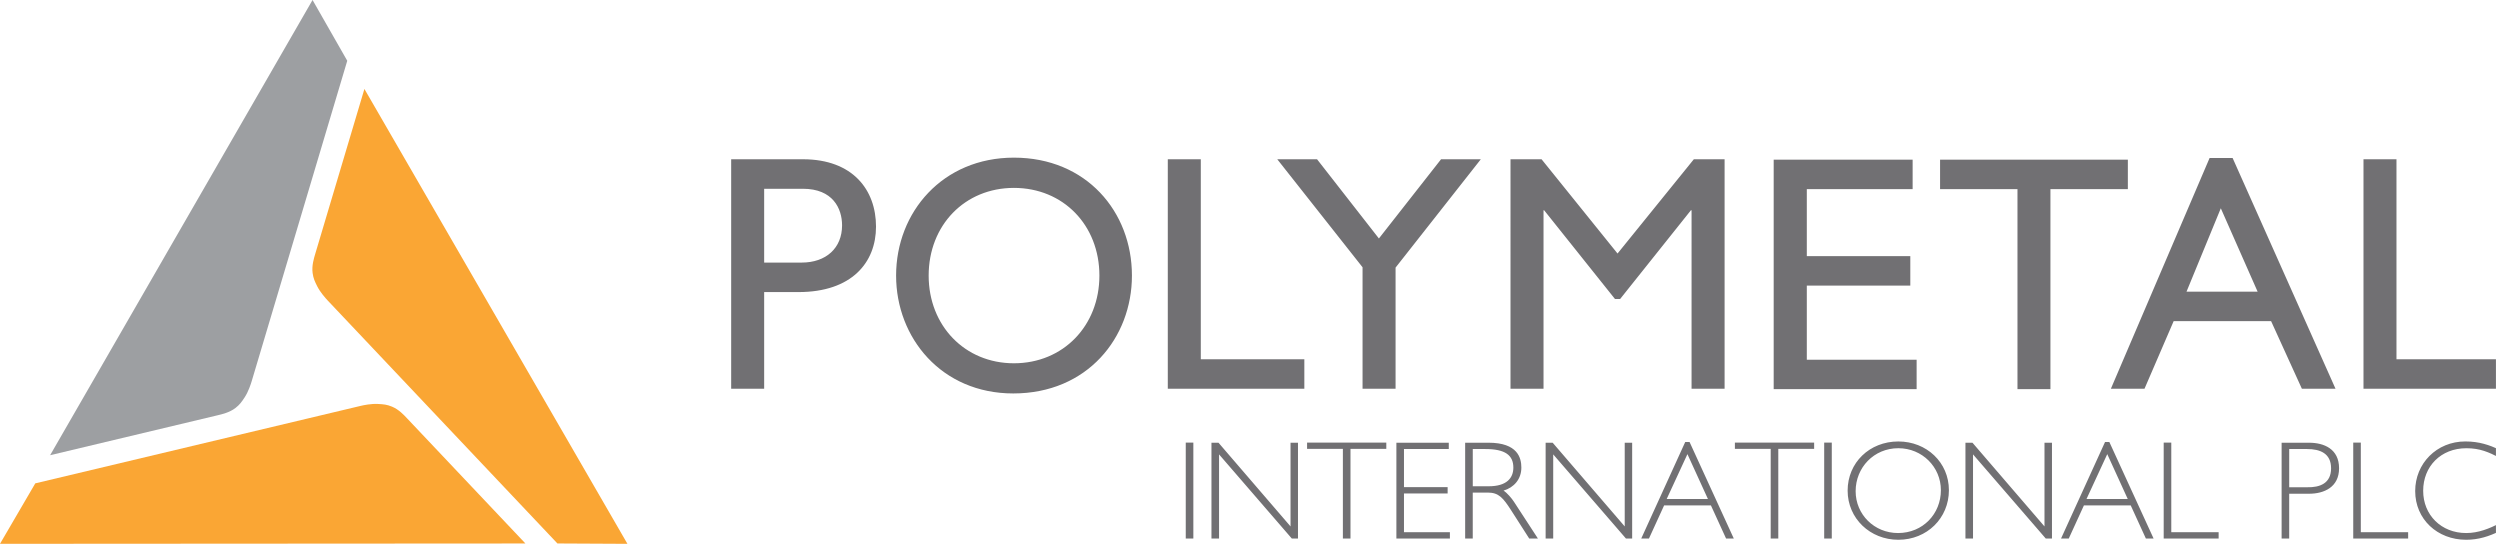 <?xml version="1.0" encoding="UTF-8"?> <svg xmlns="http://www.w3.org/2000/svg" xmlns:xlink="http://www.w3.org/1999/xlink" viewBox="0 0 158.998 34.587"> <defs> <path id="a" d="M0 0h158.74v34.586H0z"></path> </defs> <clipPath id="b"> <use xlink:href="#a" overflow="visible"></use> </clipPath> <path clip-path="url(#b)" fill="#FAA634" d="M2.244 30.741l20.687-4.926c.176-.043.679-.149 1.116-.123.349.019.558.035.881.169.439.179.772.544.961.745l7.527 7.959h.089L0 34.586l2.244-3.845zM35.452 34.564L20.841 19.111c-.123-.13-.469-.513-.666-.904-.157-.312-.246-.499-.293-.845-.063-.471.087-.942.164-1.206l3.13-10.498-.044-.077 16.772 29.006-4.452-.023z"></path> <path clip-path="url(#b)" fill="#9D9FA2" d="M22.085 3.865l-6.078 20.38c-.051.171-.208.662-.449 1.029-.192.291-.311.463-.587.677-.377.288-.859.396-1.127.459L3.189 28.951l-.045.075L19.878 0l2.207 3.865z"></path> <path clip-path="url(#b)" fill="#717073" d="M46.501 10.129h4.566c3.181 0 4.647 1.961 4.647 4.284 0 2.285-1.548 4.163-4.931 4.163H48.6v6.147h-2.098V10.129zM48.6 16.7h2.385c1.55 0 2.57-.921 2.57-2.367 0-1.08-.592-2.327-2.487-2.327H48.6V16.7zM76.37 22.848h6.585v1.876h-8.684V10.129h2.099zM83.764 10.13l3.933 5.037 3.952-5.037h2.529l-5.421 6.889v7.705h-2.1v-7.726l-5.423-6.868zM98.043 10.13l4.831 5.994 4.852-5.994h1.957v14.594h-2.101V13.371h-.04l-4.504 5.646h-.326l-4.508-5.646h-.037v11.353h-2.1V10.13zM148.537 24.724h-2.139l-1.958-4.3h-6.197l-1.855 4.3h-2.138l6.278-14.674h1.465l6.544 14.674zm-9.476-6.176h4.521l-2.34-5.301-2.181 5.301zM152.414 22.848h6.584v1.876h-8.682V10.129h2.098zM121.642 10.155v1.872h-6.73v4.262h6.582v1.876h-6.582v4.712h6.984v1.872h-9.091V10.155zM135.33 10.155v1.872h-4.924v12.722h-2.096V12.027h-4.923v-1.872zM64.484 10.026c4.602 0 7.506 3.433 7.506 7.501 0 3.941-2.825 7.496-7.548 7.496-4.564 0-7.451-3.535-7.451-7.496 0-4.043 2.967-7.501 7.493-7.501m0 13.078c3.138 0 5.437-2.389 5.437-5.576 0-3.208-2.299-5.578-5.437-5.578-3.122 0-5.422 2.37-5.422 5.578 0 3.187 2.3 5.576 5.422 5.576M75.413 28.147h.483v6.102h-.483zM77.048 28.156h.447l4.582 5.324v-5.324h.474v6.094h-.393l-4.627-5.352v5.352h-.483zM83.129 28.148h5.039v.401H85.89v5.7h-.484v-5.7h-2.277zM88.809 28.156h3.332v.402h-2.849v2.422h2.776v.403h-2.776v2.464h2.92v.403h-3.403zM94.668 28.156c1.866 0 2.089.974 2.089 1.582 0 .741-.473 1.269-1.134 1.465.223.134.536.51.661.705 0 0 1.393 2.144 1.526 2.341h-.553l-1.144-1.786c-.518-.804-.795-1.136-1.492-1.136h-.955v2.922h-.483v-6.093h1.485zm-1.001 2.77h1.017c1.135 0 1.564-.518 1.564-1.188 0-.786-.52-1.18-1.778-1.18h-.803v2.368zM98.301 28.156h.447l4.583 5.324v-5.324h.473v6.094h-.395l-4.626-5.352v5.352h-.482zM107.178 28.111h.277l2.813 6.139h-.491l-.965-2.109h-2.975l-.965 2.109h-.491l2.797-6.139zm.141.771l-1.32 2.856h2.625l-1.305-2.856zM110.338 28.148h5.04v.401h-2.28v5.7h-.483v-5.7h-2.277zM116.017 28.147h.483v6.102h-.483zM123.949 31.176c0 1.779-1.394 3.153-3.216 3.153-1.796 0-3.225-1.356-3.225-3.126 0-1.777 1.393-3.126 3.225-3.126 1.795 0 3.216 1.329 3.216 3.099m-.51 0c0-1.474-1.188-2.67-2.706-2.67-1.555 0-2.716 1.231-2.716 2.734 0 1.482 1.187 2.661 2.697 2.661 1.583 0 2.725-1.223 2.725-2.725M125.001 28.156h.446l4.581 5.324v-5.324h.476v6.094h-.395l-4.626-5.352v5.352h-.482zM133.878 28.111h.275l2.814 6.139h-.491l-.965-2.109h-2.975l-.965 2.109h-.491l2.798-6.139zm.142.771l-1.321 2.856h2.625l-1.304-2.856zM137.609 28.148h.483v5.699h3.011v.402h-3.494zM145.109 28.157h1.744c.952 0 1.91.393 1.91 1.625 0 1.206-.958 1.619-1.91 1.619h-1.262v2.848h-.482v-6.092zm.483.401v2.431h1.136c.82.019 1.527-.25 1.527-1.206 0-.955-.707-1.225-1.527-1.225h-1.136zM149.664 28.148h.482v5.699h3.01v.402h-3.492zM156.845 33.901c.787 0 1.476-.286 2.153-.627v.493c-.688.348-1.376.562-2.153.562-1.83 0-3.241-1.304-3.241-3.099 0-1.752 1.366-3.154 3.188-3.154.894 0 1.528.232 2.145.51v.509c-.644-.329-1.207-.588-2.073-.588-1.634 0-2.752 1.159-2.752 2.706-.001 1.545 1.154 2.688 2.733 2.688"></path> </svg> 